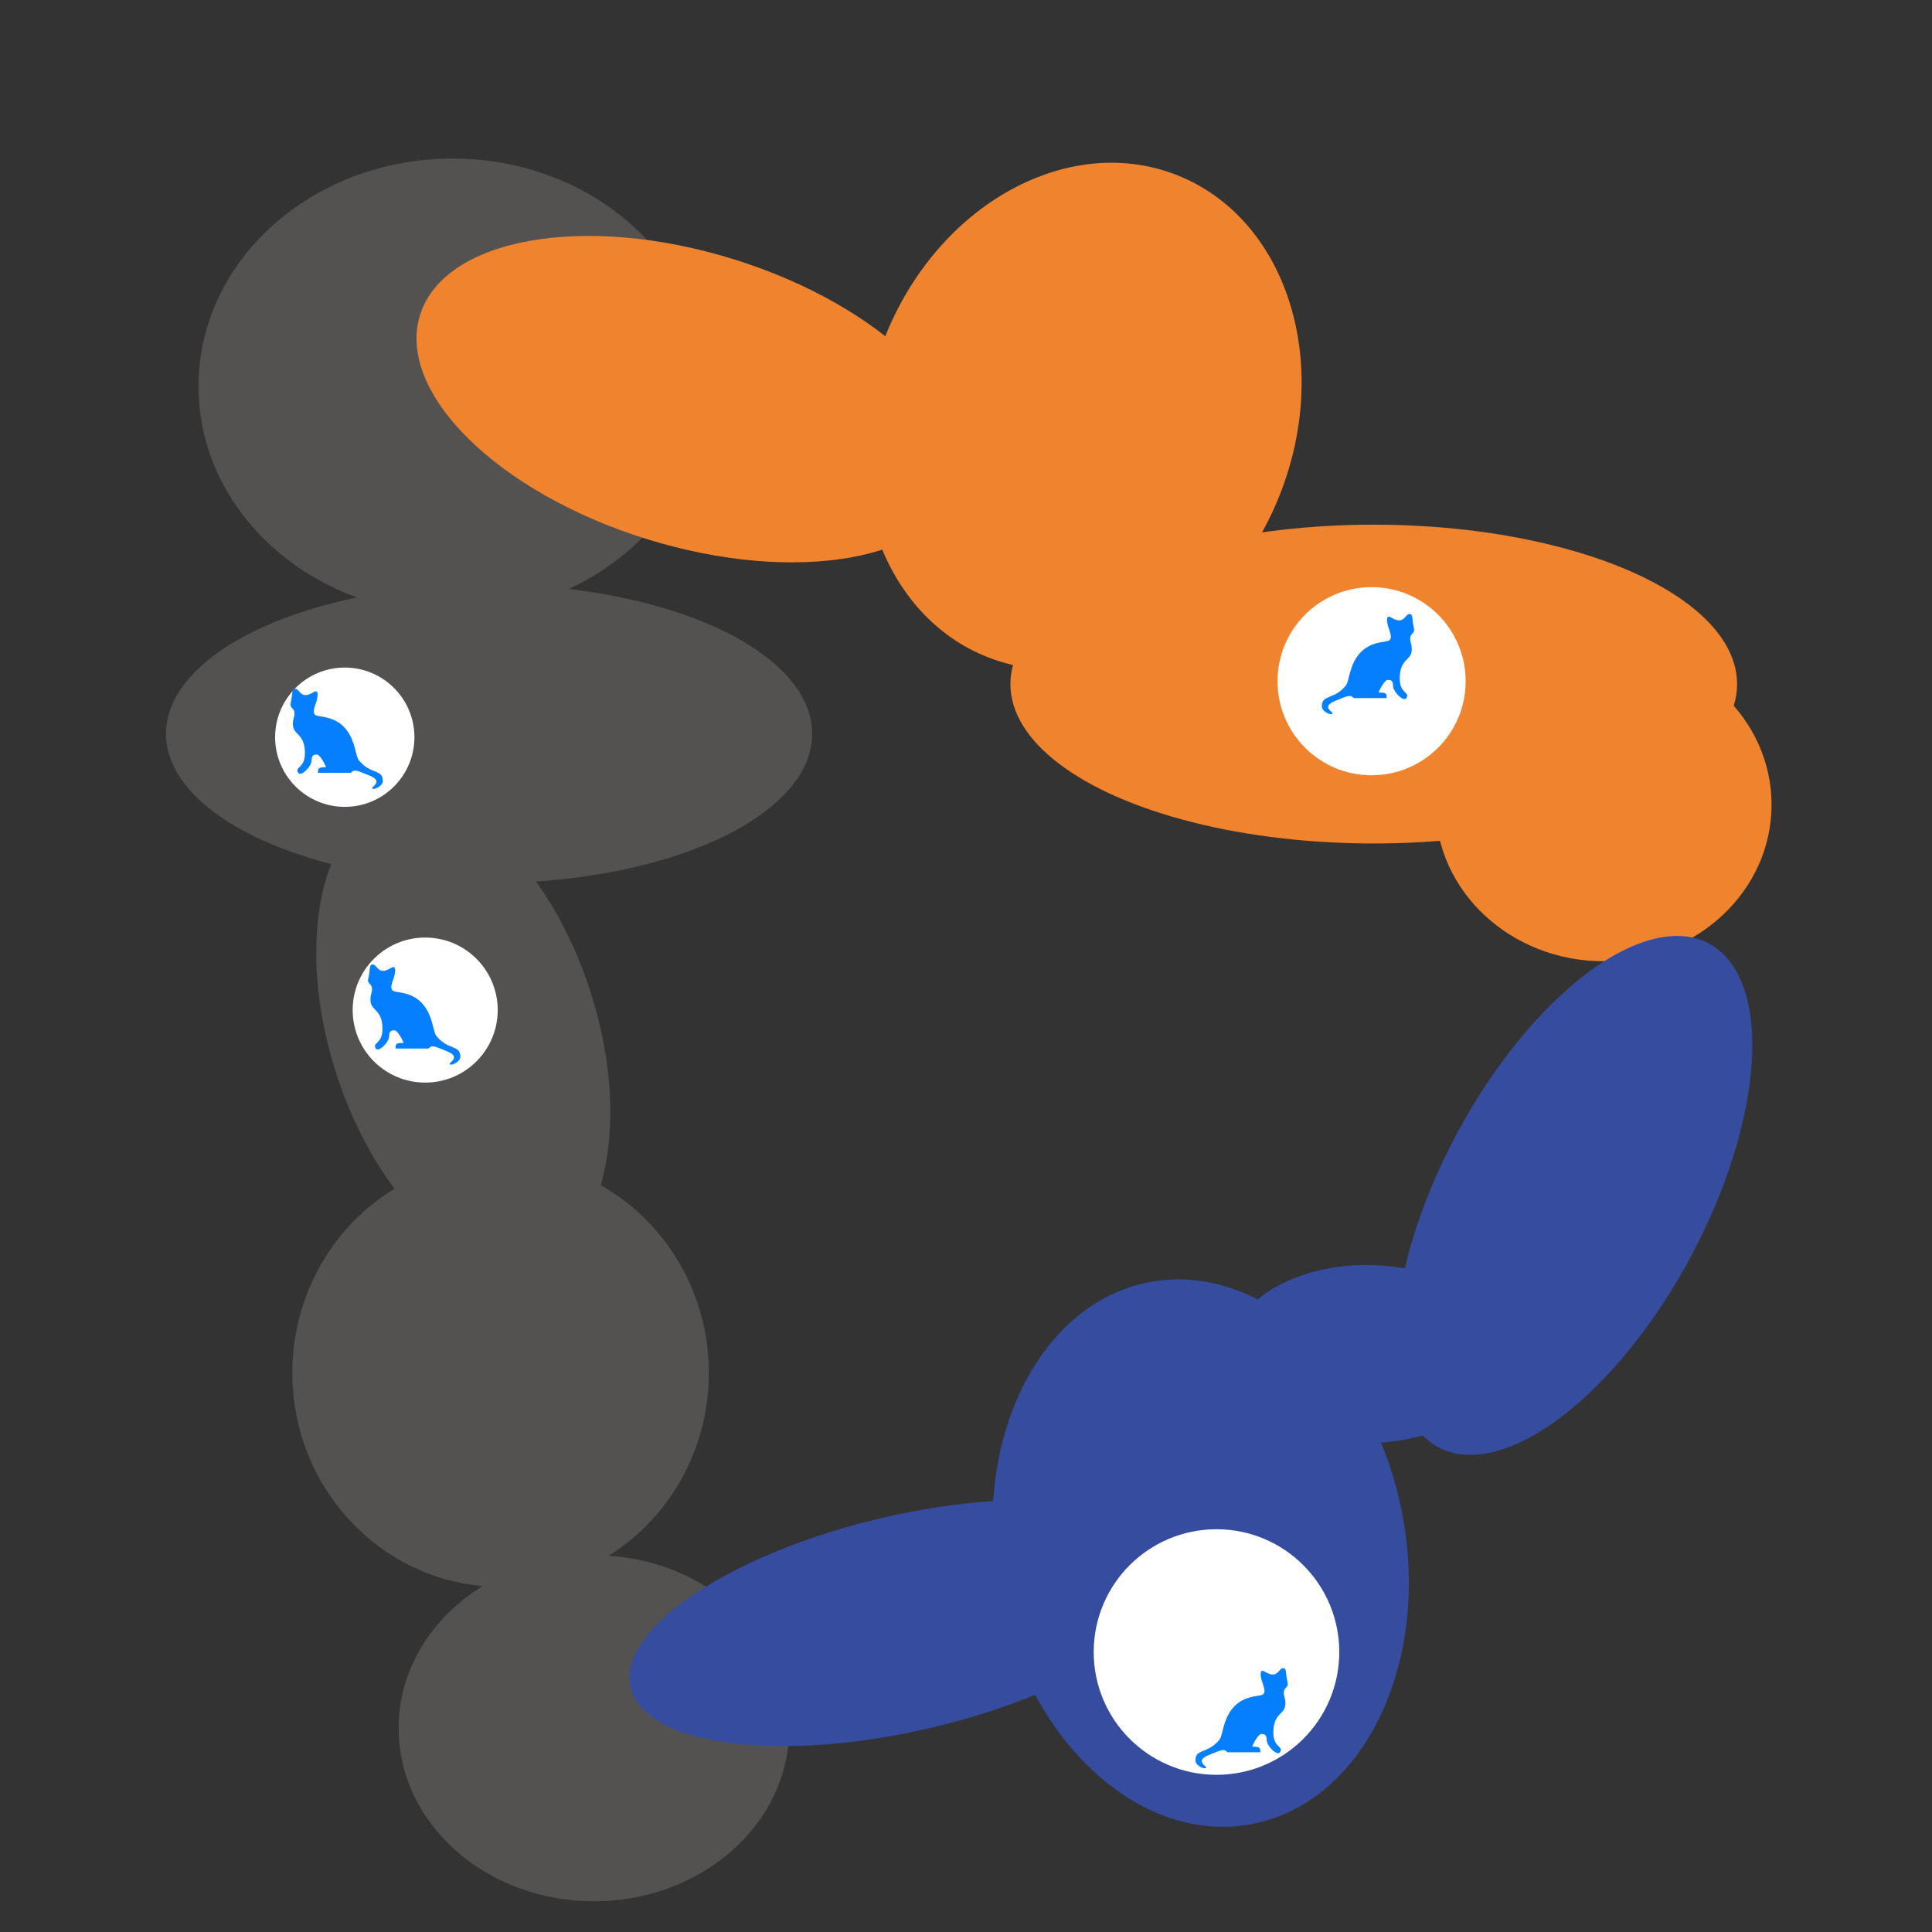 <?xml version="1.0" encoding="UTF-8" standalone="no"?>
<!DOCTYPE svg PUBLIC "-//W3C//DTD SVG 1.1//EN" "http://www.w3.org/Graphics/SVG/1.1/DTD/svg11.dtd">
<svg width="100%" height="100%" viewBox="0 0 600 600" version="1.1" xmlns="http://www.w3.org/2000/svg" xmlns:xlink="http://www.w3.org/1999/xlink" xml:space="preserve" xmlns:serif="http://www.serif.com/" style="fill-rule:evenodd;clip-rule:evenodd;stroke-linejoin:round;stroke-miterlimit:2;">
    <rect x="0" y="0" width="600" height="600" fill="#333333" stroke="none"/>
    <g id="輝き" transform="matrix(0.892,0,0,0.892,36.941,-15.952)">
        <g transform="matrix(2.395,0,0,2.215,-178.97,-182.183)">
            <ellipse cx="123.217" cy="151.049" rx="36.923" ry="35.804" style="fill:rgb(84,82,81);"/>
        </g>
        <g transform="matrix(1,0,0,1,8.392,-32.168)">
            <ellipse cx="120.479" cy="305.524" rx="112.5" ry="52" style="fill:rgb(84,82,81);"/>
        </g>
        <g transform="matrix(0.952,-0.306,0.306,0.952,-139.881,8.622)">
            <ellipse cx="134.479" cy="430.524" rx="46.5" ry="84" style="fill:rgb(84,82,81);"/>
        </g>
        <g transform="matrix(1,0,0,1,2.392,-65.168)">
            <ellipse cx="130.479" cy="561.024" rx="72.5" ry="74.5" style="fill:rgb(84,82,81);"/>
        </g>
        <g transform="matrix(1,0,0,1,8.392,-32.168)">
            <ellipse cx="156.979" cy="651.76" rx="68" ry="60.235" style="fill:rgb(84,82,81);"/>
        </g>
        <g transform="matrix(0.955,0.297,-0.297,0.955,55.606,-54.234)">
            <ellipse cx="199.479" cy="158.995" rx="98.5" ry="51" style="fill:rgb(240,132,46);"/>
        </g>
        <g transform="matrix(0.932,0.363,-0.363,0.932,63.196,-89.082)">
            <ellipse cx="344.979" cy="135.857" rx="74" ry="90.137" style="fill:rgb(240,132,46);"/>
        </g>
        <g transform="matrix(1,0,0,1,-56.608,-45.168)">
            <ellipse cx="493.479" cy="301.22" rx="126.5" ry="55.5" style="fill:rgb(240,132,46);"/>
        </g>
        <g transform="matrix(1,0,0,1,-14.608,-70.168)">
            <ellipse cx="531.479" cy="368.22" rx="58.5" ry="54.5" style="fill:rgb(240,132,46);"/>
        </g>
        <g transform="matrix(0.974,-0.228,0.228,0.974,-124.722,44.48)">
            <ellipse cx="265.479" cy="614.97" rx="98.5" ry="37.5" style="fill:rgb(54,76,159);"/>
        </g>
        <g transform="matrix(0.983,-0.184,0.184,0.983,-148.417,-31.379)">
            <ellipse cx="407.479" cy="676.47" rx="71.5" ry="96" style="fill:rgb(54,76,159);"/>
        </g>
        <g transform="matrix(1,0,0,1,-34.608,-22.168)">
            <ellipse cx="468.979" cy="511.47" rx="48" ry="31" style="fill:rgb(54,76,159);"/>
        </g>
        <g transform="matrix(0.881,0.474,-0.474,0.881,260.236,-235.714)">
            <ellipse cx="533.979" cy="472.97" rx="46" ry="99.5" style="fill:rgb(54,76,159);"/>
        </g>
        <g transform="matrix(1,0,0,1,9.392,-36.168)">
            <circle cx="69.229" cy="310.72" r="24.25" style="fill:white;"/>
        </g>
        <g transform="matrix(1,0,0,1,8.392,-48.168)">
            <circle cx="98.229" cy="417.72" r="25.25" style="fill:white;"/>
        </g>
        <g transform="matrix(0.76,0,0,0.76,96.947,101.545)">
            <circle cx="375.229" cy="646.72" r="56.25" style="fill:white;"/>
        </g>
        <g transform="matrix(1,0,0,1,8.392,-32.168)">
            <circle cx="427.729" cy="287.22" r="32.75" style="fill:white;"/>
        </g>
        <g id="cat" transform="matrix(0.025,0,0,0.025,346.146,563.341)">
            <path d="M1592.47,2584L2048.94,2584C2048.94,2519.11 2044.31,2506.24 1936.84,2506.24C1954.01,2454.74 2023.79,2330.13 2062.57,2330.13C2096.88,2330.13 2137.81,2332.02 2137.81,2410.3C2137.81,2499.17 2287.37,2642.46 2323.63,2584C2377.67,2496.88 2230.72,2523.45 2230.72,2313.35C2230.72,2025.92 2398.46,2066.84 2398.46,1905.36C2398.46,1824.57 2376.14,1813.66 2376.14,1755.9C2376.14,1679.56 2443.39,1683.99 2430.31,1620.7C2421.27,1576.98 2414.2,1541.92 2408.93,1489.05C2405.19,1451.54 2404,1411.55 2365.03,1413.16C2319.25,1415.05 2301.88,1495.63 2230.72,1501.41C2159.7,1507.18 2099.15,1440.95 2071.66,1450.41C2044.41,1459.79 2052.98,1533.73 2069.14,1586.24C2094.54,1668.78 2149.93,1776.1 2048.94,1792.26C1947.95,1808.42 1774.25,1824.58 1649.02,1990.2C1523.79,2155.82 1528.42,2350.19 1479.36,2410.31C1314.72,2612.08 1146,2529.23 1146,2697.11C1146,2772.27 1273.35,2826.38 1293.55,2802.14C1313.75,2777.9 1121.93,2705.68 1336.56,2620.36C1519.91,2547.46 1536.28,2532.58 1592.47,2584Z" style="fill:rgb(5,127,254);"/>
        </g>
        <g id="cat1" serif:id="cat" transform="matrix(-0.025,0,0,0.025,147.519,318.341)">
            <path d="M1592.47,2584L2048.94,2584C2048.94,2519.11 2044.31,2506.24 1936.84,2506.24C1954.01,2454.74 2023.79,2330.13 2062.57,2330.13C2096.88,2330.13 2137.81,2332.02 2137.81,2410.3C2137.81,2499.17 2287.37,2642.46 2323.63,2584C2377.67,2496.88 2230.72,2523.45 2230.72,2313.35C2230.72,2025.92 2398.46,2066.84 2398.46,1905.36C2398.46,1824.57 2376.14,1813.66 2376.14,1755.9C2376.14,1679.56 2443.39,1683.99 2430.31,1620.7C2421.27,1576.98 2414.2,1541.92 2408.93,1489.05C2405.19,1451.54 2404,1411.55 2365.03,1413.16C2319.25,1415.05 2301.88,1495.63 2230.72,1501.41C2159.7,1507.18 2099.15,1440.95 2071.66,1450.41C2044.41,1459.79 2052.98,1533.73 2069.14,1586.24C2094.54,1668.78 2149.93,1776.1 2048.94,1792.26C1947.95,1808.42 1774.25,1824.58 1649.02,1990.2C1523.79,2155.82 1528.42,2350.19 1479.36,2410.31C1314.72,2612.08 1146,2529.23 1146,2697.11C1146,2772.27 1273.35,2826.38 1293.55,2802.14C1313.75,2777.9 1121.93,2705.68 1336.56,2620.36C1519.91,2547.46 1536.28,2532.58 1592.47,2584Z" style="fill:rgb(5,127,254);"/>
        </g>
        <g id="cat2" serif:id="cat" transform="matrix(-0.025,0,0,0.025,120.519,222.341)">
            <path d="M1592.47,2584L2048.94,2584C2048.94,2519.11 2044.31,2506.24 1936.84,2506.24C1954.01,2454.74 2023.79,2330.13 2062.57,2330.13C2096.88,2330.13 2137.81,2332.02 2137.81,2410.3C2137.81,2499.17 2287.37,2642.46 2323.63,2584C2377.67,2496.88 2230.72,2523.45 2230.72,2313.35C2230.72,2025.92 2398.46,2066.84 2398.46,1905.36C2398.46,1824.57 2376.14,1813.66 2376.14,1755.9C2376.14,1679.56 2443.39,1683.99 2430.31,1620.7C2421.27,1576.98 2414.2,1541.92 2408.93,1489.05C2405.19,1451.54 2404,1411.55 2365.03,1413.16C2319.25,1415.05 2301.88,1495.63 2230.72,1501.41C2159.7,1507.18 2099.15,1440.95 2071.66,1450.41C2044.41,1459.79 2052.98,1533.73 2069.14,1586.24C2094.54,1668.78 2149.93,1776.1 2048.94,1792.26C1947.95,1808.42 1774.25,1824.58 1649.02,1990.2C1523.79,2155.82 1528.42,2350.19 1479.36,2410.31C1314.72,2612.08 1146,2529.23 1146,2697.11C1146,2772.27 1273.35,2826.38 1293.55,2802.14C1313.75,2777.9 1121.93,2705.68 1336.56,2620.36C1519.91,2547.46 1536.28,2532.58 1592.47,2584Z" style="fill:rgb(5,127,254);"/>
        </g>
        <g id="cat3" serif:id="cat" transform="matrix(0.025,0,0,0.025,390.146,196.341)">
            <path d="M1592.47,2584L2048.94,2584C2048.94,2519.11 2044.31,2506.24 1936.84,2506.24C1954.01,2454.74 2023.79,2330.13 2062.57,2330.13C2096.88,2330.13 2137.81,2332.02 2137.81,2410.3C2137.81,2499.17 2287.37,2642.46 2323.63,2584C2377.67,2496.88 2230.72,2523.45 2230.72,2313.35C2230.72,2025.92 2398.46,2066.84 2398.46,1905.36C2398.46,1824.57 2376.14,1813.66 2376.14,1755.9C2376.14,1679.56 2443.39,1683.99 2430.31,1620.7C2421.27,1576.98 2414.2,1541.92 2408.93,1489.05C2405.19,1451.54 2404,1411.55 2365.03,1413.16C2319.25,1415.05 2301.88,1495.63 2230.72,1501.41C2159.7,1507.18 2099.15,1440.95 2071.66,1450.41C2044.41,1459.79 2052.98,1533.73 2069.14,1586.24C2094.54,1668.78 2149.93,1776.1 2048.94,1792.26C1947.95,1808.42 1774.25,1824.58 1649.02,1990.2C1523.79,2155.82 1528.42,2350.19 1479.36,2410.31C1314.72,2612.08 1146,2529.23 1146,2697.11C1146,2772.27 1273.35,2826.38 1293.55,2802.14C1313.75,2777.9 1121.93,2705.68 1336.56,2620.36C1519.91,2547.46 1536.28,2532.58 1592.47,2584Z" style="fill:rgb(5,127,254);"/>
        </g>
    </g>
</svg>
